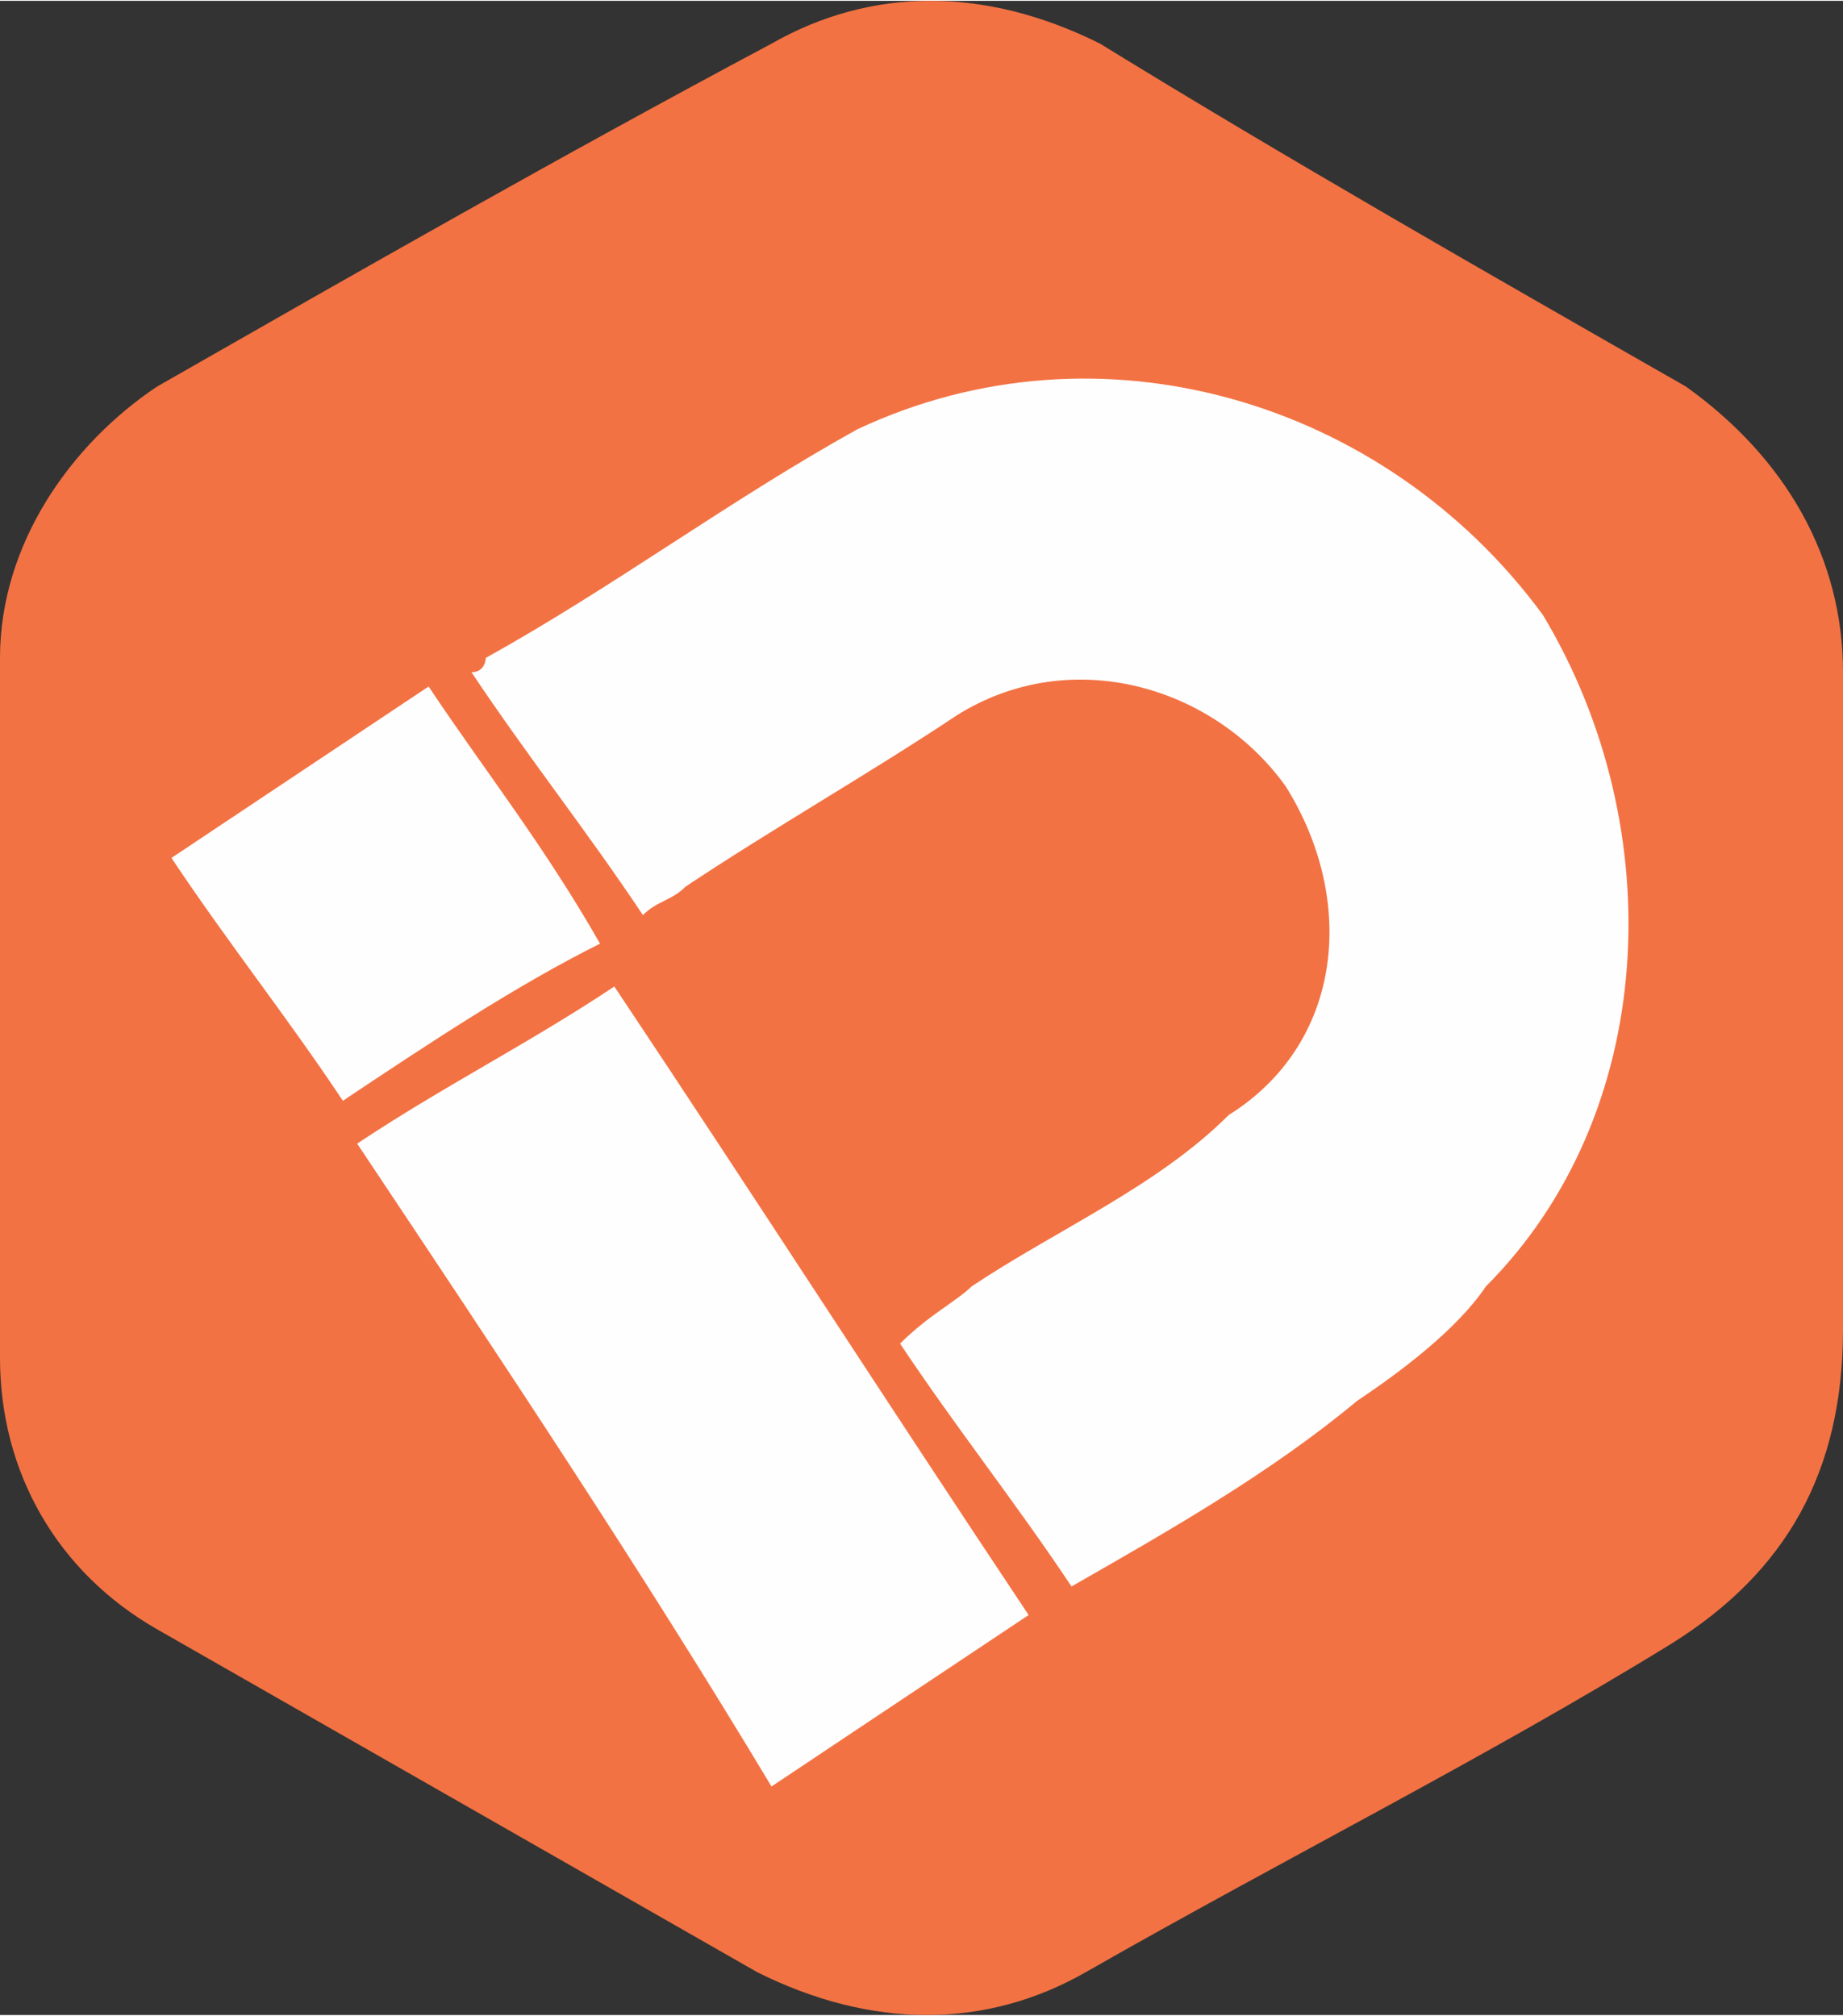 <?xml version="1.0" encoding="UTF-8"?>
<!DOCTYPE svg PUBLIC "-//W3C//DTD SVG 1.1//EN" "http://www.w3.org/Graphics/SVG/1.1/DTD/svg11.dtd">
<!-- Creator: CorelDRAW X8 -->
<svg xmlns="http://www.w3.org/2000/svg" xml:space="preserve" width="575px" height="629px" version="1.1" style="shape-rendering:geometricPrecision; text-rendering:geometricPrecision; image-rendering:optimizeQuality; fill-rule:evenodd; clip-rule:evenodd"
viewBox="0 0 129 141"
 xmlns:xlink="http://www.w3.org/1999/xlink">
 <rect x="0" y="0" width="129" height="141" fill="#333333" stroke="none"/>
 <defs>
  <style type="text/css">
   <![CDATA[
    .fil1 {fill:#F37243;fill-rule:nonzero}
    .fil0 {fill:#FEFEFE;fill-rule:nonzero}
   ]]>
  </style>
 </defs>
 <g id="Layer_x0020_1">
  <path class="fil0" d="M70 111c-4,-6 -7,-12 -11,-18 1,-1 3,-2 4,-3 7,-4 13,-8 19,-12 7,-5 8,-16 3,-23 -5,-8 -15,-10 -23,-5 -6,3 -12,8 -18,12 -2,0 -3,1 -4,2 -4,-6 -8,-12 -11,-17 0,-1 0,-1 0,-1 9,-6 17,-12 27,-16 16,-8 37,-2 47,13 10,14 8,34 -3,47 -3,3 -6,6 -9,8 -7,4 -14,9 -21,13z"/>
  <path class="fil0" d="M21 80c6,-4 11,-8 17,-12 10,15 20,30 29,45 -6,4 -11,8 -18,11 -9,-15 -19,-29 -28,-44z"/>
  <path class="fil0" d="M37 65c-6,4 -12,8 -18,12 -4,-6 -7,-12 -11,-17 6,-4 11,-8 18,-12 3,6 7,11 11,17z"/>
  <path class="fil1" d="M129 71c0,7 0,15 0,22 0,10 -4,17 -12,22 -13,8 -27,15 -41,23 -7,4 -15,4 -23,0 -14,-8 -28,-16 -42,-24 -7,-4 -11,-11 -11,-19 0,-16 0,-33 0,-49 0,-8 5,-15 11,-19 14,-8 28,-16 43,-24 7,-4 15,-4 23,0 13,8 27,16 41,24 7,5 11,12 11,20 0,8 0,16 0,24 0,0 0,0 0,0z"/>
  <path class="fil0" d="M75 111c-4,-6 -8,-11 -12,-17 2,-2 4,-3 5,-4 6,-4 13,-7 18,-12 8,-5 9,-15 4,-23 -5,-7 -15,-10 -23,-5 -6,4 -13,8 -19,12 -1,1 -2,1 -3,2 -4,-6 -8,-11 -12,-17 1,0 1,-1 1,-1 9,-5 17,-11 26,-16 17,-8 37,-2 48,13 9,15 8,35 -4,47 -2,3 -6,6 -9,8 -6,5 -13,9 -20,13z"/>
  <path class="fil0" d="M25 80c6,-4 12,-7 18,-11 10,15 19,29 29,44 -6,4 -12,8 -18,12 -9,-15 -19,-30 -29,-45z"/>
  <path class="fil0" d="M42 66c-6,3 -12,7 -18,11 -4,-6 -8,-11 -12,-17 6,-4 12,-8 18,-12 4,6 8,11 12,18z"/>
 </g>
</svg>
